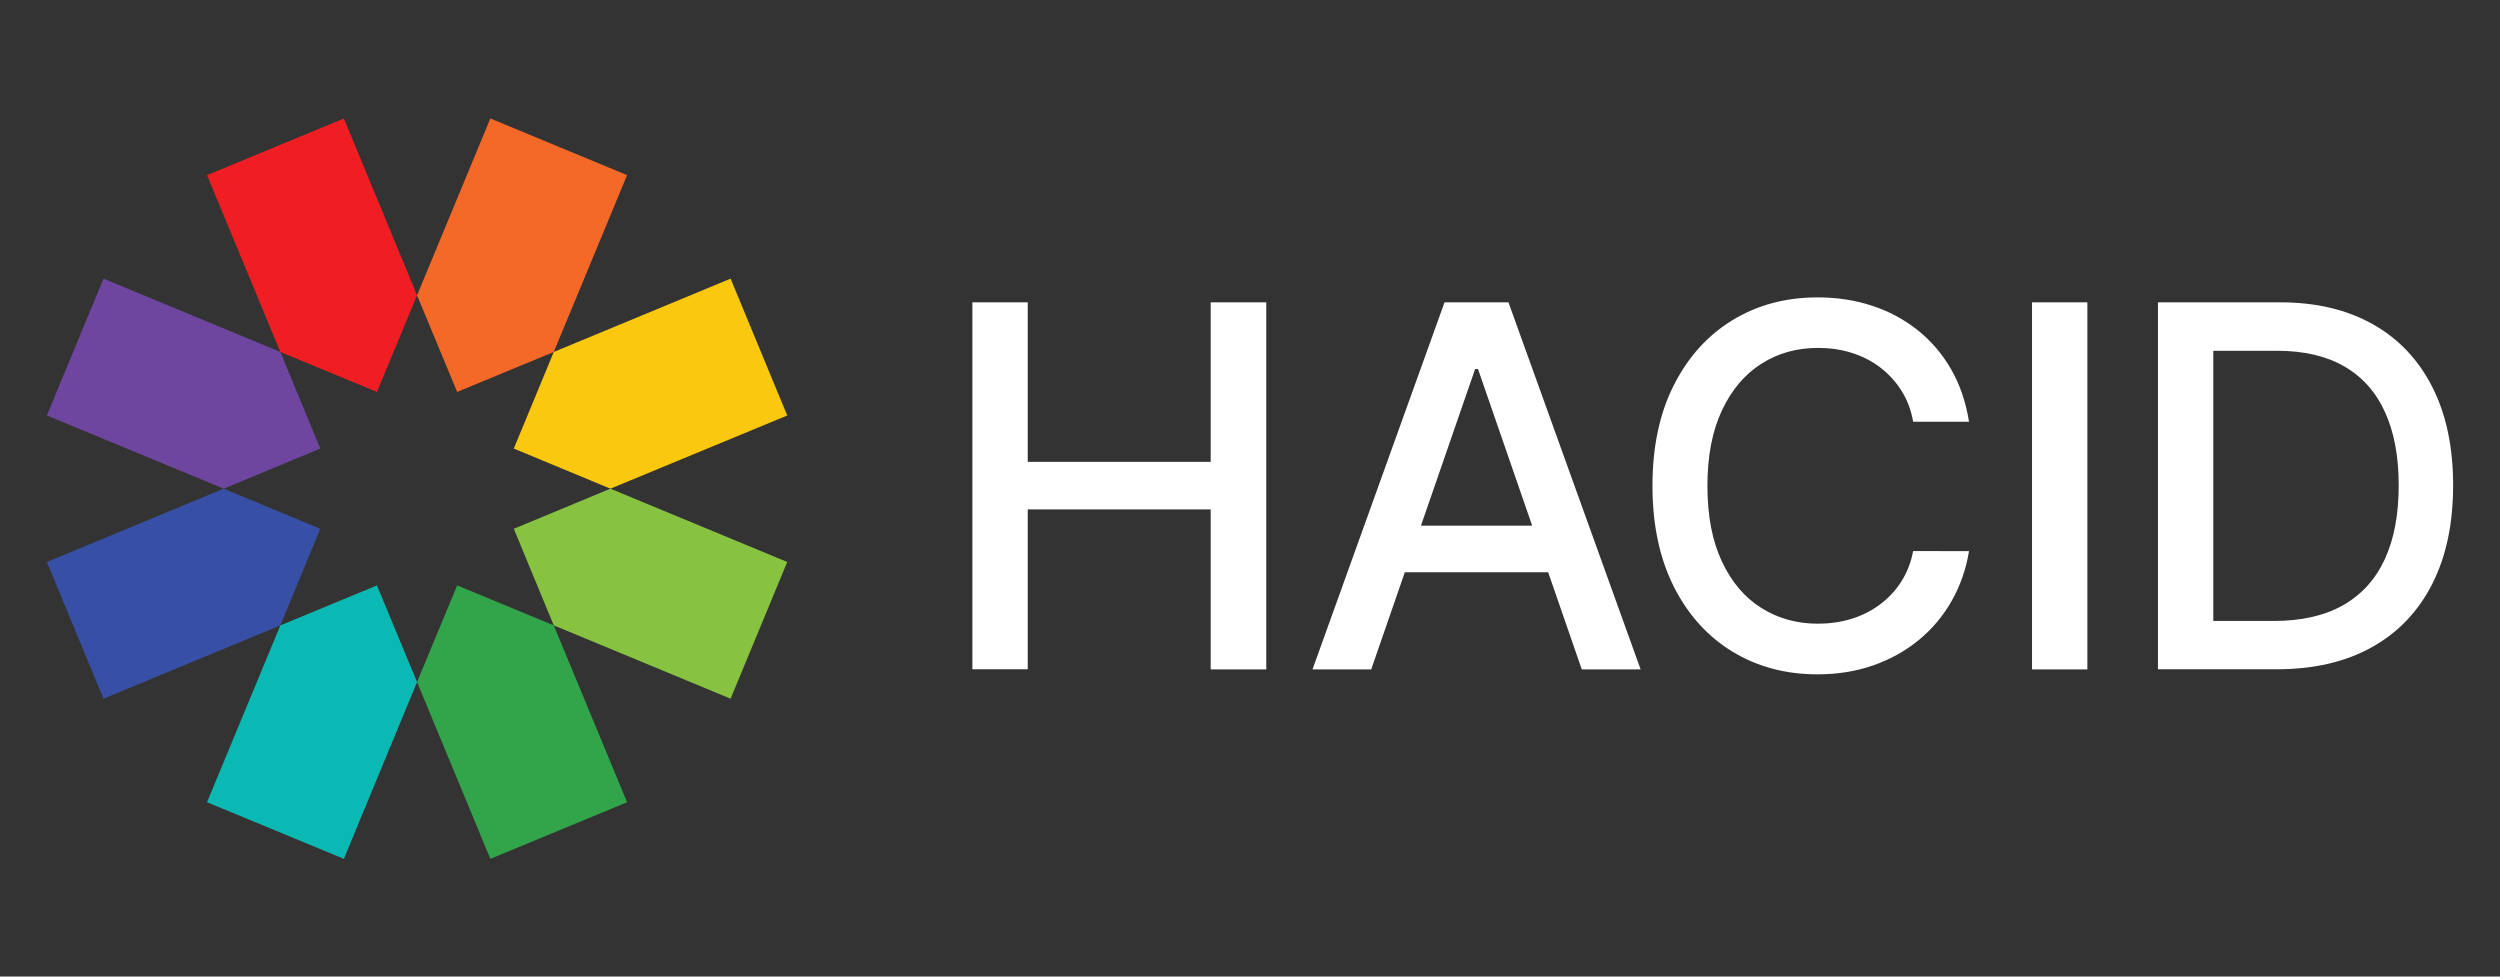<?xml version="1.0" encoding="utf-8"?>
<!-- Generator: Adobe Illustrator 27.5.0, SVG Export Plug-In . SVG Version: 6.00 Build 0)  -->
<svg version="1.1" id="Livello_1" xmlns="http://www.w3.org/2000/svg" xmlns:xlink="http://www.w3.org/1999/xlink" x="0px" y="0px"
	 viewBox="0 0 1920 750" style="enable-background:new 0 0 1920 750;" xml:space="preserve">
<rect x="0" y="0" width="1920" height="750" fill="#333333" stroke="none"/>
<style type="text/css">
	.st0{fill:#3750A5;}
	.st1{fill:#FAC80F;}
	.st2{fill:#6E46A0;}
	.st3{fill:#87C341;}
	.st4{fill:#32A54B;}
	.st5{fill:#F01E23;}
	.st6{fill:#0AB9B4;}
	.st7{fill:#F56928;}
	.st8{fill:#FFFFFF;}
</style>
<g>
	<polygon class="st0" points="36,431.6 171.8,375.3 246,406.1 215.3,480.3 79.5,536.6 	"/>
	<polygon class="st1" points="425.3,270.3 561.1,214 604.6,319.1 468.8,375.3 394.6,344.5 	"/>
	<polygon class="st2" points="171.8,375.3 36,319.1 79.5,214 215.3,270.3 246,344.5 	"/>
	<polygon class="st3" points="468.8,375.3 604.6,431.6 561.1,536.6 425.3,480.3 394.6,406.1 	"/>
	<polygon class="st4" points="320.3,523.8 351.1,449.6 425.3,480.3 481.6,616.1 376.6,659.6 	"/>
	<polygon class="st5" points="159,134.5 264.1,91 320.3,226.8 289.5,301 215.3,270.3 	"/>
	<polygon class="st6" points="320.3,523.8 264.1,659.6 159,616.1 215.3,480.3 289.5,449.6 	"/>
	<polygon class="st7" points="320.3,226.8 376.6,91 481.6,134.5 425.3,270.3 351.1,301 	"/>
	<path class="st8" d="M1884,372.7c0-29.3-5.3-54.4-15.9-75.3c-10.6-21-25.8-37.1-45.6-48.3c-19.8-11.2-43.5-16.9-71.1-16.9h-94.1
		V514h91.2c28.6,0,53-5.7,73.2-17s35.6-27.5,46.3-48.6C1878.7,427.3,1884,402.1,1884,372.7L1884,372.7z M1842.2,372.7
		c0,22.3-3.5,41.2-10.6,56.6c-7.1,15.5-17.7,27.2-31.9,35.4c-14.2,8.1-32.1,12.2-53.5,12.2h-46.4V269.4h49c20.6,0,37.8,4,51.6,12
		c13.9,8,24.3,19.7,31.3,35.1S1842.2,350.6,1842.2,372.7L1842.2,372.7z M1560.6,514.1h42.5V232.2h-42.5V514.1L1560.6,514.1z
		 M1322.4,431.2c-7.4-15.8-11.1-35.1-11.1-58.1c0-22.8,3.7-42,11.1-57.8s17.5-27.8,30.3-35.9c12.8-8.2,27.3-12.2,43.6-12.2
		c9,0,17.5,1.2,25.5,3.7s15.3,6.1,21.8,11s12,10.8,16.5,17.8s7.6,15,9.2,24.2h42.9c-2.4-15.1-7-28.6-13.8-40.4s-15.4-21.8-25.7-30
		c-10.4-8.2-22-14.5-35-18.7c-13-4.3-26.9-6.4-41.9-6.4c-24.3,0-46,5.8-65.1,17.4s-34.1,28.2-45.1,49.8s-16.5,47.5-16.5,77.5
		s5.5,55.8,16.4,77.5c11,21.7,26,38.3,45.1,49.9s40.8,17.4,65.2,17.4c15.5,0,29.8-2.3,42.9-6.9c13.1-4.6,24.8-11.1,35-19.5
		s18.6-18.4,25.2-30s11-24.3,13.3-38.2l-42.9-0.1c-1.7,9-4.9,17-9.4,23.9s-10.1,12.8-16.6,17.5c-6.5,4.8-13.8,8.4-21.8,10.8
		s-16.5,3.6-25.4,3.6c-16.1,0-30.5-4-43.4-12.1C1339.9,458.9,1329.8,447,1322.4,431.2L1322.4,431.2z M1214.8,514.1h45.2
		l-101.5-281.9h-49.1L1008,514.1h45.1l25.8-74.6H1189L1214.8,514.1L1214.8,514.1z M1176.7,403.7h-85.4l41.6-120.3h2.2L1176.7,403.7
		L1176.7,403.7z M929.8,514.1h42.7V232.2h-42.7v122.5H789.3V232.2h-42.5V514h42.5V391.2h140.5V514.1L929.8,514.1z"/>
</g>
</svg>
